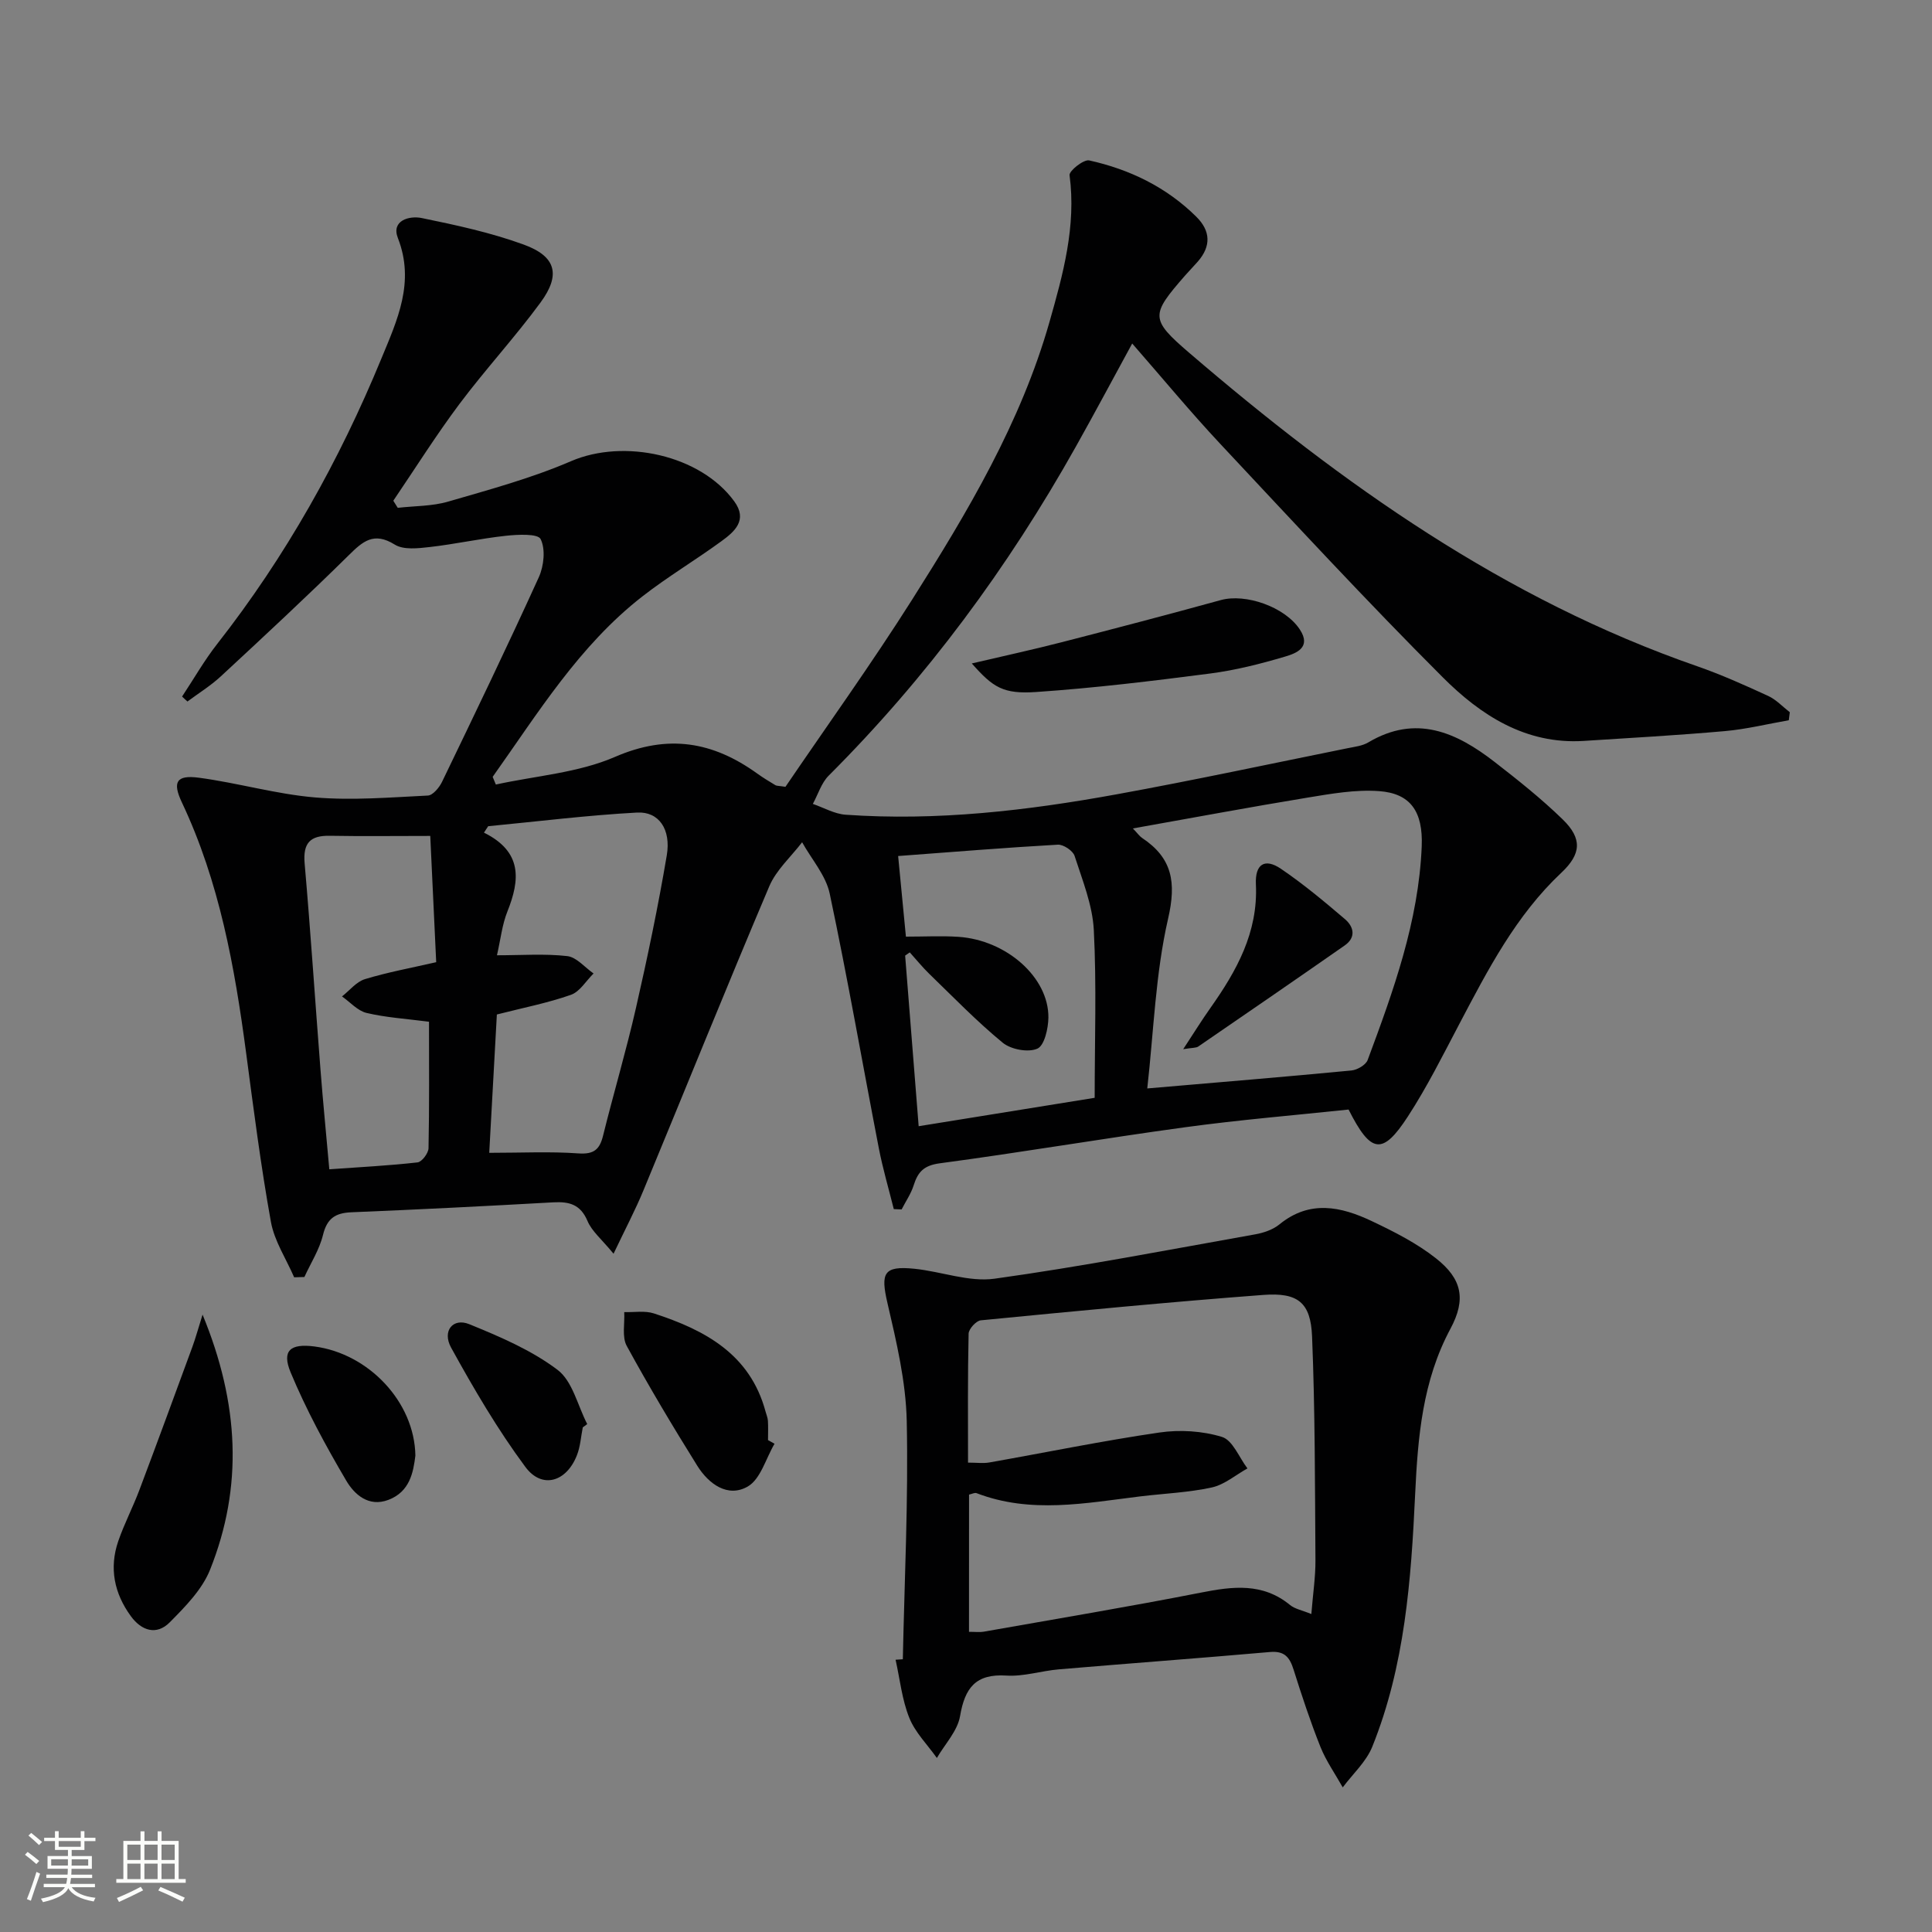 <svg enable-background="new 0 0 400 400" viewBox="0 0 400 400" xmlns="http://www.w3.org/2000/svg"><rect x="0" y="0" width="400" height="400" fill="#808080" stroke="none"/><path d="m5.17 384 .55-.58c.85.61 1.65 1.24 2.4 1.87l-.59.64c-.83-.73-1.62-1.38-2.36-1.93m1.22 9.53-.82-.34c.71-1.76 1.37-3.64 1.98-5.63.24.13.5.25.76.36-.6 1.67-1.24 3.54-1.92 5.61m-.5-13.5.57-.54c.56.44 1.31 1.06 2.26 1.87l-.64.64c-.68-.66-1.41-1.32-2.19-1.97m3.25.46h2.24v-1.36h.77v1.36h4.57v-1.36h.76v1.36h2.28v.69h-2.28v1.84h-2.64v1.26h4.18v2.64h-4.21c0 .45-.02.86-.05 1.21h4.32v.69h-4.38c-.04.34-.1.75-.19 1.22h5.15v.69h-4.82c.87 1.19 2.51 1.92 4.93 2.19-.17.31-.3.57-.37.76-2.77-.49-4.52-1.41-5.26-2.76-.56 1.26-2.3 2.23-5.24 2.9-.12-.24-.26-.48-.43-.72 2.73-.55 4.38-1.34 4.96-2.38h-4.38v-.69h4.65c.1-.38.17-.79.21-1.22h-4.32v-.69h4.4c.03-.34.05-.75.05-1.21h-4.2v-2.64h4.23v-1.26h-2.69v-1.84h-2.24zm1.46 4.46v1.29h3.45c.01-.4.02-.57.01-.53v-.32-.45h-3.46zm1.55-2.59h4.57v-1.19h-4.57zm6.11 2.59h-3.42v.77c-.01.19-.01.37-.02.53h3.44z" fill="#fbfcfa"/><path d="m32.63 379.16h.82v1.98h3.54v7.89h1.46v.78h-14.37v-.78h1.46v-7.89h3.55v-1.98h.82v1.98h2.73v-1.98zm-3.49 11.48.5.73c-1.61.82-3.28 1.63-5 2.41-.13-.27-.28-.55-.44-.82 1.75-.72 3.4-1.49 4.94-2.32m-2.78-5.55h2.73v-3.18h-2.73zm0 3.95h2.73v-3.2h-2.73zm3.54-3.95h2.73v-3.18h-2.73zm0 3.95h2.73v-3.2h-2.73zm7.89 4.68c-1.84-.92-3.51-1.7-5.02-2.32l.45-.73c1.89.8 3.57 1.55 5.04 2.23zm-1.62-11.81h-2.73v3.18h2.73zm-2.73 7.13h2.73v-3.2h-2.73z" fill="#fbfcfa"/><g fill="#010102"><path d="m37.7 144.21c2.42-3.65 4.6-7.49 7.3-10.93 14.15-18.06 25.24-37.87 33.96-59.04 3.28-7.95 6.99-15.8 3.42-24.95-1.43-3.65 2.37-4.67 4.92-4.15 7.12 1.46 14.31 3.01 21.11 5.49 6.72 2.44 7.73 6.24 3.51 11.99-5.31 7.23-11.44 13.87-16.82 21.05-4.83 6.46-9.14 13.32-13.67 20 .31.49.61.98.92 1.47 3.49-.4 7.12-.32 10.44-1.29 8.57-2.49 17.27-4.85 25.44-8.37 10.94-4.72 26.8-1.31 33.8 8.33 2.82 3.88.05 6.26-2.68 8.25-5.37 3.92-11.11 7.34-16.35 11.42-13.08 10.18-21.61 24.14-31 37.36l.66 1.59c8.26-1.81 17.05-2.42 24.66-5.72 11.01-4.78 20.27-3.16 29.45 3.44 1.21.87 2.5 1.65 3.78 2.42.25.15.63.11 2.07.33 8.59-12.63 17.8-25.45 26.23-38.76 11.48-18.13 22.49-36.62 28.43-57.47 2.8-9.85 5.57-19.84 4.16-30.4-.12-.88 2.92-3.31 4.06-3.06 8.39 1.86 15.98 5.52 22.18 11.66 2.97 2.94 3.09 6.09.32 9.28-.87 1-1.82 1.95-2.69 2.95-7.05 8.1-7.25 8.95.92 15.96 31.62 27.14 65.27 51.03 105.13 64.87 5.01 1.74 9.88 3.93 14.71 6.15 1.66.76 3 2.23 4.49 3.38-.07.55-.14 1.11-.21 1.66-4.42.77-8.81 1.86-13.26 2.25-9.72.86-19.47 1.41-29.22 2.03-12.01.75-21.33-5.34-29.15-13.16-15.76-15.75-30.9-32.14-46.14-48.41-6.13-6.55-11.86-13.49-18.17-20.71-4.01 7.35-7.78 14.43-11.71 21.43-14 24.96-30.85 47.77-51.12 68.03-1.53 1.52-2.21 3.89-3.29 5.86 2.26.78 4.49 2.08 6.79 2.24 18.89 1.33 37.56-.85 56.08-4.22 15.99-2.91 31.9-6.33 47.84-9.55 1.46-.3 3.06-.47 4.3-1.21 9.87-5.86 18.24-2.08 26.14 4.05 4.86 3.77 9.7 7.62 14.1 11.9 4.08 3.97 3.86 7.15-.29 11.05-9.41 8.85-15.2 20.08-21.1 31.28-3.4 6.46-6.67 13.03-10.64 19.14-5.27 8.11-7.66 7.78-12.3-1.4-11.14 1.18-22.55 2.12-33.88 3.67-16.94 2.31-33.81 5.2-50.76 7.46-3.29.44-4.52 1.77-5.4 4.54-.55 1.76-1.65 3.34-2.5 5.01-.54-.02-1.08-.05-1.62-.07-1.05-4.2-2.28-8.37-3.1-12.61-3.4-17.57-6.46-35.22-10.17-52.72-.8-3.77-3.75-7.09-5.71-10.62-2.31 3.02-5.36 5.73-6.8 9.12-8.88 20.92-17.37 42-26.07 63-1.67 4.04-3.73 7.93-6.17 13.07-2.47-3.01-4.5-4.65-5.39-6.77-1.45-3.43-3.76-4.05-7.07-3.87-13.94.78-27.89 1.49-41.84 2.06-3.32.14-5.03 1.28-5.86 4.7-.74 3.03-2.53 5.81-3.85 8.7-.71.02-1.42.04-2.12.06-1.65-3.82-4.09-7.49-4.81-11.47-2.09-11.59-3.58-23.28-5.13-34.96-2.37-17.83-5.53-35.44-13.3-51.88-2-4.22-1.16-5.75 3.53-5.12 8.05 1.07 15.96 3.4 24.03 4.08 7.73.65 15.58-.01 23.36-.39 1.05-.05 2.38-1.67 2.95-2.86 6.79-14.07 13.57-28.14 20.03-42.35 1.05-2.32 1.41-5.8.37-7.89-.58-1.16-4.74-.95-7.22-.68-5.27.57-10.48 1.73-15.75 2.33-2.4.27-5.41.63-7.23-.51-4.34-2.7-6.61-.68-9.55 2.23-8.65 8.53-17.57 16.81-26.48 25.07-2.1 1.94-4.58 3.47-6.89 5.19-.38-.33-.74-.68-1.11-1.03zm199.83 81.14c15.21-1.31 28.76-2.42 42.28-3.72 1.21-.12 2.97-1.15 3.35-2.17 5.33-14.32 10.55-28.71 11.19-44.2.3-7.24-2.32-11.01-8.86-11.47-4.88-.35-9.91.55-14.79 1.35-11.86 1.95-23.67 4.16-36.15 6.38 1.03 1.08 1.39 1.62 1.9 1.96 6.27 4.17 7.13 9.19 5.39 16.73-2.61 11.36-2.97 23.23-4.31 35.14zm-136.24 13.33c6.66 0 12.59-.3 18.47.12 3.2.22 4.39-.8 5.1-3.68 2.19-8.84 4.79-17.57 6.81-26.44 2.39-10.47 4.59-21 6.38-31.59.91-5.41-1.65-9.1-6.14-8.86-10.3.56-20.57 1.84-30.84 2.83-.29.44-.58.88-.87 1.33 8.01 3.97 7.46 9.8 4.85 16.33-1.09 2.72-1.4 5.75-2.16 9.06 5.12 0 9.89-.36 14.55.17 1.93.22 3.64 2.34 5.45 3.6-1.55 1.52-2.84 3.77-4.69 4.42-4.8 1.69-9.85 2.67-15.33 4.07-.51 9.34-1.04 18.87-1.58 28.64zm84.66-61.45c.57 5.91 1.07 11.11 1.61 16.69 3.9 0 7.4-.19 10.86.04 9.98.67 18.73 8.42 18.64 16.73-.03 2.26-.83 5.78-2.28 6.42-1.9.84-5.46.18-7.17-1.22-5.37-4.41-10.24-9.45-15.25-14.3-1.42-1.38-2.67-2.94-4-4.41-.32.22-.64.44-.96.67.92 11.65 1.85 23.3 2.8 35.32 12.72-2.05 24.63-3.97 36.44-5.88 0-11.82.41-23.32-.18-34.76-.27-5.17-2.36-10.3-3.98-15.33-.35-1.07-2.31-2.38-3.46-2.32-10.77.61-21.52 1.49-33.07 2.35zm-97.13 34.31c-4.76-.62-8.92-.87-12.92-1.82-1.86-.44-3.4-2.24-5.09-3.42 1.57-1.23 2.97-3.04 4.75-3.58 4.68-1.43 9.53-2.31 14.75-3.51-.41-8.78-.82-17.31-1.23-26.14-7.52 0-14.16.09-20.79-.03-4.08-.08-5.58 1.5-5.22 5.71 1.24 14.21 2.17 28.45 3.28 42.67.52 6.73 1.19 13.44 1.83 20.67 6.44-.46 12.38-.76 18.27-1.43.89-.1 2.24-1.89 2.27-2.93.18-8.63.1-17.26.1-26.19z"/><path d="m186.92 343.53c.34-16.45 1.16-32.9.81-49.34-.18-8.17-2.13-16.38-3.99-24.4-1.45-6.23-.81-7.75 5.55-7.11 5.58.56 11.29 2.8 16.63 2.06 18.06-2.51 35.98-5.98 53.94-9.18 1.76-.31 3.69-.97 5.04-2.07 6.28-5.13 12.78-3.68 19.14-.66 4.62 2.19 9.29 4.56 13.27 7.7 5.39 4.25 6.27 8.46 2.99 14.57-5.79 10.8-6.75 22.4-7.31 34.27-.83 17.76-2.13 35.52-8.87 52.26-1.26 3.13-4.04 5.64-6.12 8.43-1.56-2.79-3.44-5.45-4.62-8.39-2.09-5.24-3.86-10.61-5.56-16-.8-2.54-1.87-3.9-4.86-3.64-14.57 1.28-29.16 2.35-43.73 3.59-3.64.31-7.28 1.52-10.86 1.29-6.37-.41-8.6 2.54-9.6 8.39-.52 3.07-3.13 5.79-4.8 8.67-1.95-2.75-4.49-5.27-5.71-8.31-1.52-3.78-1.94-8-2.84-12.03.51-.04 1.01-.07 1.5-.1zm13.7-5.68c1.37 0 2.21.12 3.01-.02 15.02-2.66 30.06-5.16 45.02-8.1 6.59-1.3 12.77-2.08 18.44 2.57 1.01.83 2.49 1.08 4.41 1.87.34-4.28.87-7.69.85-11.11-.11-15.46-.07-30.93-.7-46.37-.29-7.01-2.91-9.13-10.09-8.59-19.52 1.47-39.01 3.36-58.5 5.26-.96.09-2.5 1.79-2.52 2.77-.2 8.79-.12 17.58-.12 26.69 1.81 0 3.14.19 4.4-.03 11.73-2.07 23.42-4.48 35.2-6.2 4.23-.62 8.92-.34 12.98.91 2.22.68 3.54 4.25 5.27 6.52-2.45 1.36-4.75 3.36-7.37 3.94-4.84 1.06-9.87 1.25-14.81 1.85-11.34 1.39-22.68 3.65-33.91-.67-.38-.15-.93.17-1.55.3-.01 9.33-.01 18.61-.01 28.41z"/><path d="m41.94 272.18c7.58 18.4 8.42 35.65 1.54 52.84-1.64 4.09-5.13 7.63-8.33 10.86-2.72 2.75-5.84 1.78-8.06-1.27-3.45-4.73-4.52-9.97-2.6-15.55 1.24-3.59 3.02-6.99 4.36-10.55 3.73-9.89 7.37-19.82 11.01-29.74.65-1.78 1.14-3.61 2.08-6.59z"/><path d="m201.2 137.36c6.75-1.58 12.64-2.86 18.47-4.36 11.05-2.84 22.08-5.73 33.08-8.76 5.17-1.42 13.28 1.41 16.36 6.08 2.46 3.73-.74 4.94-3.08 5.63-5.06 1.5-10.23 2.81-15.45 3.49-11.97 1.55-23.98 3.01-36.02 3.83-6.87.47-8.95-.93-13.36-5.91z"/><path d="m160.36 298.91c-1.8 3.05-2.89 7.33-5.55 8.86-4.13 2.37-8.09-.53-10.44-4.29-5.08-8.15-10.01-16.4-14.61-24.82-1.02-1.87-.39-4.64-.52-7 2.06.06 4.27-.34 6.14.27 10.58 3.44 19.92 8.43 23.12 20.32.17.64.45 1.27.49 1.92.08 1.32.02 2.66.02 3.99.45.25.9.5 1.35.75z"/><path d="m86 301.37c-.43 3.48-1.15 7.47-5.58 9.16-4.12 1.57-7.07-1.15-8.74-3.99-4.25-7.22-8.28-14.65-11.5-22.38-1.9-4.56-.05-6.03 4.91-5.39 11.23 1.47 20.74 11.49 20.91 22.6z"/><path d="m120.66 295.52c-.39 1.93-.5 3.96-1.21 5.76-2.16 5.55-7.24 7.08-10.68 2.43-5.76-7.77-10.69-16.2-15.37-24.69-1.91-3.47.39-6.24 3.76-4.86 6.35 2.59 12.87 5.37 18.27 9.45 3.11 2.34 4.16 7.4 6.15 11.23-.31.23-.61.46-.92.68z"/><path d="m244.97 217.22c2.27-3.46 3.86-6.03 5.61-8.5 5.44-7.7 9.91-15.66 9.44-25.62-.2-4.22 1.85-5.48 5.16-3.24 4.65 3.15 8.99 6.78 13.27 10.43 1.83 1.56 2.37 3.77-.05 5.46-10.07 7.02-20.18 13.98-30.31 20.92-.44.31-1.17.23-3.12.55z"/></g></svg>
